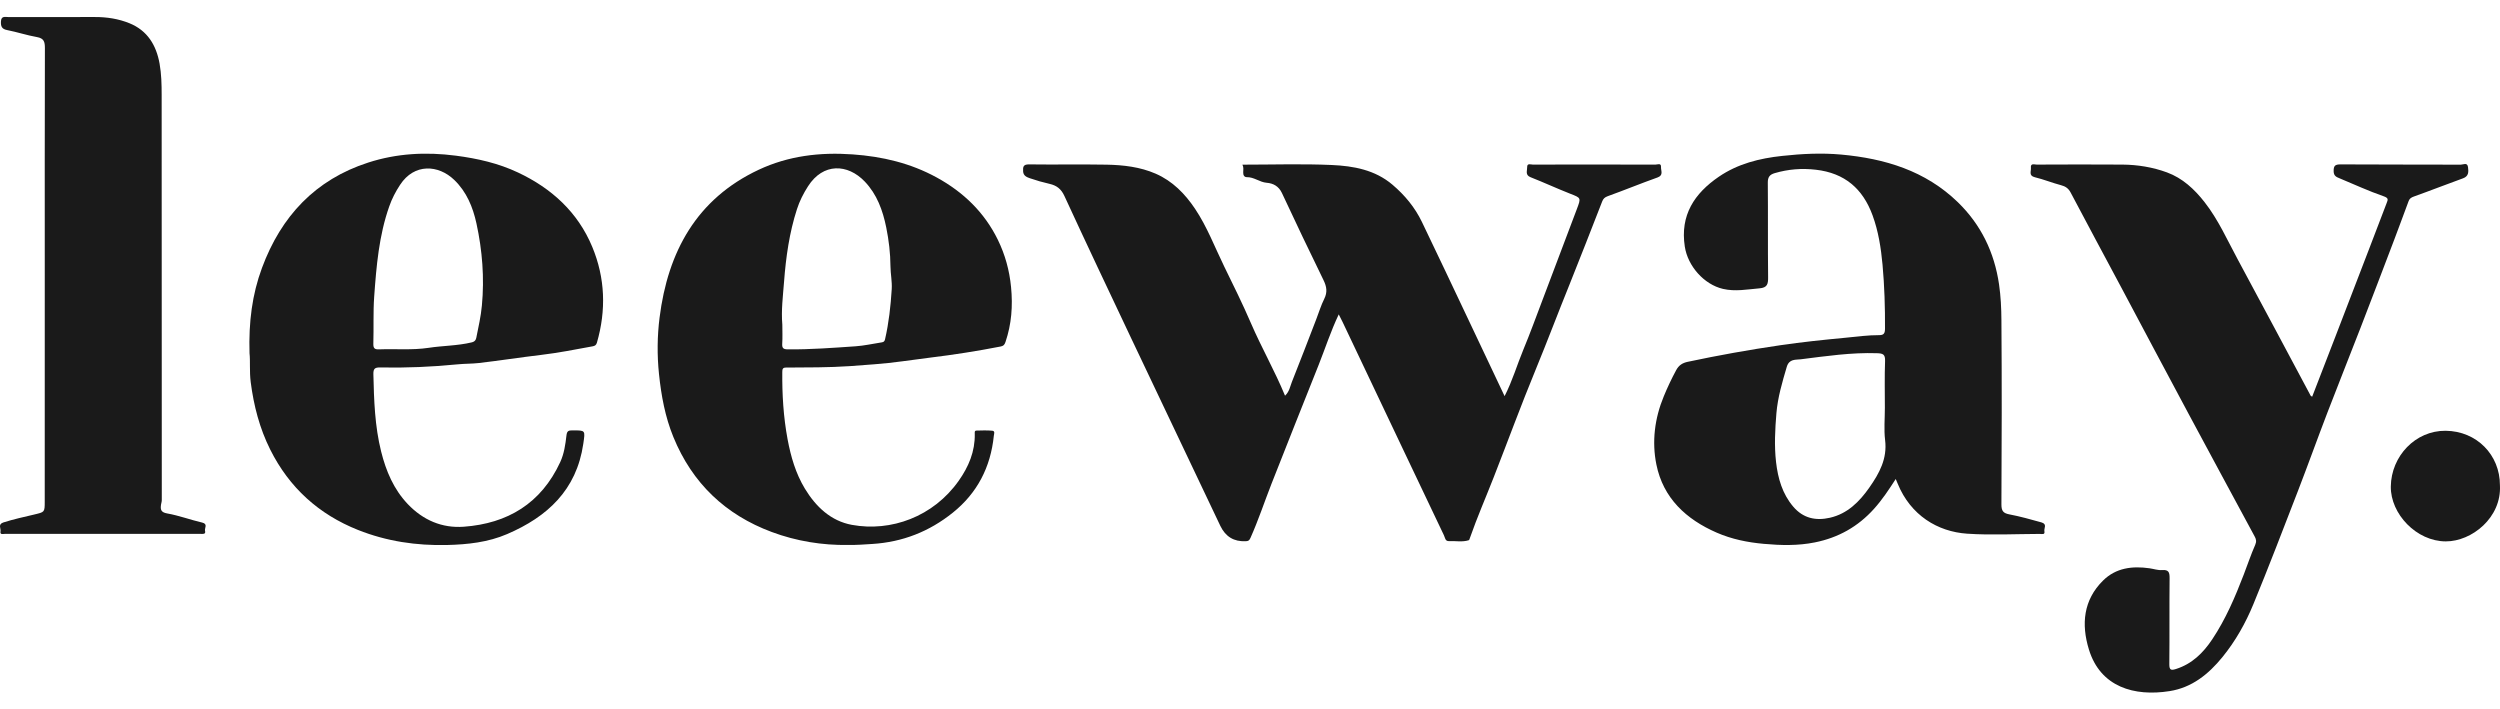 <svg width="74" height="21" viewBox="0 0 74 21" fill="none" xmlns="http://www.w3.org/2000/svg">
<g clip-path="url(#clip0_244_2736)">
<path d="M39.627 9.305C39.387 9.813 39.228 10.308 39.037 10.789C38.569 11.968 38.096 13.145 37.634 14.326C37.426 14.858 37.247 15.4 37.014 15.922C36.977 16.006 36.944 16.017 36.872 16.02C36.524 16.037 36.275 15.885 36.122 15.566C35.233 13.695 34.342 11.826 33.456 9.955C32.801 8.573 32.147 7.19 31.507 5.802C31.411 5.592 31.277 5.491 31.07 5.443C30.871 5.398 30.674 5.342 30.482 5.275C30.391 5.243 30.291 5.203 30.284 5.071C30.277 4.937 30.289 4.863 30.463 4.866C31.227 4.877 31.992 4.86 32.757 4.874C33.252 4.884 33.746 4.94 34.208 5.141C34.706 5.358 35.075 5.734 35.374 6.181C35.731 6.714 35.957 7.316 36.237 7.889C36.508 8.443 36.782 8.996 37.026 9.562C37.338 10.287 37.731 10.97 38.037 11.713C38.166 11.592 38.187 11.438 38.24 11.305C38.486 10.689 38.722 10.069 38.961 9.45C39.039 9.249 39.101 9.04 39.197 8.848C39.296 8.65 39.271 8.485 39.176 8.292C38.756 7.436 38.348 6.574 37.944 5.711C37.849 5.511 37.687 5.425 37.493 5.41C37.284 5.393 37.12 5.239 36.906 5.244C36.829 5.245 36.795 5.182 36.799 5.099C36.803 5.026 36.814 4.95 36.776 4.874C37.66 4.874 38.542 4.845 39.421 4.884C40.061 4.913 40.699 5.026 41.218 5.468C41.581 5.776 41.881 6.138 42.088 6.568C42.556 7.539 43.015 8.514 43.477 9.488C43.828 10.227 44.177 10.967 44.536 11.726C44.77 11.268 44.906 10.796 45.093 10.345C45.29 9.87 45.466 9.387 45.648 8.906C45.991 8.001 46.332 7.096 46.674 6.191C46.803 5.851 46.8 5.86 46.475 5.733C46.081 5.578 45.697 5.4 45.303 5.245C45.137 5.179 45.208 5.051 45.204 4.949C45.2 4.82 45.312 4.873 45.373 4.872C46.581 4.869 47.79 4.869 48.998 4.873C49.057 4.873 49.174 4.814 49.166 4.945C49.16 5.051 49.248 5.187 49.063 5.253C48.569 5.429 48.083 5.629 47.589 5.807C47.5 5.839 47.456 5.882 47.425 5.962C47.103 6.783 46.787 7.606 46.457 8.423C46.119 9.257 45.802 10.1 45.459 10.933C45.024 11.988 44.631 13.061 44.215 14.124C43.981 14.723 43.723 15.312 43.511 15.92C43.502 15.945 43.492 15.986 43.474 15.991C43.282 16.052 43.084 16.008 42.889 16.017C42.777 16.023 42.774 15.914 42.741 15.846C42.356 15.042 41.974 14.237 41.592 13.431C40.974 12.13 40.357 10.829 39.739 9.528C39.71 9.467 39.678 9.407 39.626 9.304L39.627 9.305Z" fill="#1A1A1A"/>
<path d="M56.114 14.178C55.909 14.497 55.713 14.792 55.474 15.058C54.996 15.591 54.412 15.916 53.72 16.055C53.218 16.156 52.716 16.144 52.209 16.098C51.727 16.055 51.26 15.96 50.816 15.767C49.913 15.374 49.23 14.747 49.029 13.75C48.892 13.075 48.977 12.382 49.248 11.731C49.357 11.466 49.479 11.208 49.615 10.956C49.694 10.809 49.805 10.742 49.955 10.71C50.864 10.517 51.777 10.353 52.695 10.219C53.334 10.125 53.975 10.059 54.618 9.998C54.955 9.965 55.29 9.919 55.628 9.92C55.761 9.92 55.795 9.864 55.796 9.732C55.8 9.098 55.78 8.465 55.723 7.836C55.677 7.341 55.601 6.846 55.428 6.374C55.138 5.582 54.601 5.122 53.75 5.024C53.33 4.975 52.934 5.008 52.534 5.124C52.383 5.168 52.325 5.241 52.327 5.408C52.336 6.341 52.325 7.273 52.336 8.205C52.338 8.407 52.314 8.516 52.079 8.535C51.718 8.565 51.365 8.636 50.999 8.551C50.442 8.421 49.959 7.88 49.87 7.299C49.727 6.366 50.157 5.724 50.875 5.233C51.439 4.847 52.08 4.687 52.752 4.615C53.334 4.552 53.914 4.522 54.498 4.575C55.79 4.693 56.988 5.051 57.952 5.985C58.637 6.651 59.033 7.467 59.172 8.419C59.223 8.772 59.24 9.128 59.242 9.48C59.256 11.296 59.252 13.112 59.242 14.928C59.241 15.121 59.293 15.19 59.475 15.225C59.795 15.286 60.109 15.374 60.424 15.462C60.608 15.514 60.496 15.636 60.514 15.722C60.539 15.841 60.433 15.803 60.376 15.804C59.659 15.806 58.94 15.845 58.226 15.797C57.35 15.738 56.554 15.249 56.174 14.322C56.157 14.28 56.139 14.239 56.114 14.179V14.178ZM55.792 12.073C55.792 11.611 55.781 11.148 55.798 10.687C55.805 10.486 55.735 10.461 55.56 10.455C54.8 10.43 54.051 10.541 53.303 10.635C53.151 10.654 52.96 10.617 52.888 10.86C52.755 11.311 52.621 11.763 52.582 12.229C52.542 12.709 52.516 13.193 52.571 13.676C52.627 14.162 52.757 14.616 53.079 14.996C53.373 15.342 53.747 15.421 54.167 15.325C54.686 15.206 55.039 14.851 55.333 14.431C55.626 14.012 55.868 13.579 55.799 13.025C55.761 12.713 55.792 12.391 55.792 12.073Z" fill="#1A1A1A"/>
<path d="M25.101 16.131C24.344 16.142 23.574 16.02 22.841 15.746C21.477 15.238 20.493 14.307 19.932 12.936C19.687 12.337 19.573 11.712 19.506 11.07C19.448 10.511 19.454 9.95 19.523 9.403C19.768 7.452 20.619 5.887 22.459 5.024C23.339 4.612 24.273 4.501 25.24 4.57C26.118 4.632 26.952 4.829 27.726 5.253C28.512 5.683 29.139 6.284 29.537 7.099C29.75 7.535 29.879 8 29.927 8.495C29.982 9.056 29.942 9.592 29.762 10.124C29.731 10.216 29.695 10.241 29.616 10.257C28.924 10.392 28.229 10.501 27.529 10.586C26.983 10.653 26.439 10.743 25.89 10.782C25.649 10.8 25.404 10.82 25.162 10.837C24.53 10.88 23.898 10.876 23.265 10.88C23.168 10.88 23.157 10.925 23.156 11.006C23.149 11.675 23.189 12.339 23.312 13C23.409 13.518 23.552 14.013 23.824 14.463C24.15 15.001 24.595 15.422 25.216 15.536C26.37 15.748 27.627 15.298 28.38 14.228C28.671 13.815 28.864 13.363 28.853 12.841C28.852 12.802 28.843 12.747 28.901 12.745C29.057 12.741 29.215 12.735 29.371 12.749C29.463 12.757 29.422 12.85 29.417 12.901C29.323 13.828 28.926 14.596 28.202 15.176C27.507 15.734 26.715 16.045 25.824 16.101C25.593 16.116 25.362 16.134 25.102 16.131L25.101 16.131ZM23.157 9.612C23.157 9.798 23.166 9.985 23.154 10.171C23.145 10.308 23.189 10.34 23.322 10.341C23.993 10.347 24.66 10.296 25.328 10.25C25.575 10.233 25.819 10.178 26.064 10.14C26.125 10.131 26.178 10.128 26.197 10.044C26.31 9.555 26.364 9.058 26.395 8.559C26.409 8.332 26.36 8.108 26.358 7.885C26.355 7.495 26.31 7.113 26.233 6.734C26.131 6.229 25.959 5.752 25.596 5.373C25.09 4.845 24.365 4.814 23.917 5.515C23.781 5.727 23.667 5.952 23.59 6.191C23.364 6.888 23.263 7.613 23.208 8.339C23.176 8.76 23.12 9.186 23.157 9.613V9.612Z" fill="#1A1A1A"/>
<path d="M7.386 10.46C7.358 9.532 7.464 8.713 7.755 7.929C8.322 6.398 9.337 5.316 10.899 4.812C11.746 4.538 12.61 4.493 13.495 4.608C14.135 4.692 14.753 4.832 15.335 5.107C16.323 5.573 17.102 6.276 17.531 7.308C17.913 8.227 17.947 9.18 17.669 10.142C17.649 10.214 17.609 10.239 17.543 10.251C17.034 10.345 16.526 10.445 16.011 10.506C15.399 10.578 14.79 10.674 14.178 10.745C13.971 10.769 13.76 10.763 13.55 10.784C12.788 10.86 12.022 10.892 11.256 10.877C11.101 10.874 11.048 10.907 11.052 11.078C11.07 11.848 11.094 12.614 11.282 13.367C11.427 13.947 11.654 14.482 12.069 14.92C12.523 15.397 13.086 15.639 13.73 15.591C15.025 15.495 16.017 14.902 16.583 13.678C16.698 13.429 16.736 13.158 16.767 12.891C16.782 12.756 16.828 12.739 16.941 12.739C17.338 12.739 17.324 12.732 17.265 13.139C17.065 14.508 16.198 15.299 15.011 15.809C14.446 16.052 13.844 16.117 13.235 16.132C12.327 16.154 11.444 16.024 10.596 15.686C9.436 15.224 8.562 14.435 7.998 13.306C7.684 12.678 7.511 12.01 7.421 11.311C7.381 10.994 7.412 10.68 7.386 10.459V10.46ZM12.685 10.296C13.108 10.231 13.539 10.236 13.96 10.135C14.057 10.112 14.087 10.06 14.099 9.996C14.162 9.68 14.235 9.363 14.264 9.043C14.341 8.226 14.277 7.414 14.103 6.614C13.997 6.128 13.81 5.675 13.444 5.324C12.978 4.876 12.264 4.827 11.843 5.47C11.711 5.67 11.601 5.882 11.522 6.108C11.217 6.971 11.141 7.876 11.076 8.78C11.043 9.241 11.065 9.706 11.051 10.169C11.048 10.302 11.08 10.346 11.218 10.341C11.706 10.322 12.197 10.369 12.685 10.296V10.296Z" fill="#1A1A1A"/>
<path d="M68.44 11.743C68.673 11.142 68.902 10.55 69.13 9.958C69.465 9.088 69.799 8.219 70.133 7.349C70.303 6.905 70.47 6.461 70.642 6.018C70.684 5.91 70.711 5.863 70.552 5.808C70.111 5.656 69.686 5.458 69.254 5.279C69.159 5.24 69.079 5.21 69.076 5.071C69.073 4.909 69.116 4.866 69.278 4.866C70.466 4.874 71.654 4.869 72.842 4.874C72.911 4.874 73.034 4.798 73.053 4.946C73.07 5.081 73.08 5.215 72.906 5.278C72.42 5.453 71.94 5.643 71.454 5.816C71.375 5.844 71.323 5.876 71.296 5.95C71.154 6.328 71.017 6.708 70.873 7.085C70.542 7.956 70.211 8.826 69.875 9.695C69.55 10.535 69.214 11.371 68.892 12.211C68.594 12.988 68.313 13.772 68.013 14.548C67.582 15.662 67.155 16.779 66.7 17.884C66.469 18.445 66.17 18.976 65.785 19.449C65.372 19.957 64.879 20.354 64.22 20.457C63.18 20.622 62.172 20.341 61.831 19.223C61.603 18.479 61.666 17.761 62.251 17.184C62.632 16.807 63.117 16.749 63.625 16.821C63.75 16.839 63.876 16.884 63.999 16.874C64.19 16.86 64.221 16.938 64.22 17.111C64.211 17.96 64.221 18.81 64.212 19.659C64.21 19.838 64.266 19.848 64.41 19.802C64.884 19.652 65.216 19.325 65.483 18.923C65.88 18.328 66.16 17.672 66.416 17.005C66.529 16.712 66.628 16.414 66.754 16.128C66.798 16.028 66.782 15.96 66.739 15.881C66.09 14.677 65.438 13.474 64.792 12.268C64.118 11.012 63.451 9.751 62.781 8.493C62.284 7.561 61.783 6.633 61.291 5.699C61.224 5.573 61.137 5.516 61.004 5.481C60.744 5.413 60.492 5.309 60.231 5.246C60.04 5.2 60.126 5.066 60.115 4.967C60.099 4.821 60.219 4.872 60.287 4.872C61.133 4.869 61.98 4.865 62.826 4.872C63.276 4.876 63.719 4.948 64.142 5.103C64.604 5.273 64.954 5.599 65.254 5.982C65.663 6.504 65.93 7.111 66.243 7.69C66.965 9.028 67.678 10.371 68.395 11.712C68.401 11.722 68.416 11.727 68.44 11.742L68.44 11.743Z" fill="#1A1A1A"/>
<path d="M1.325 8.119C1.325 5.888 1.322 3.657 1.329 1.427C1.329 1.238 1.302 1.135 1.096 1.098C0.798 1.046 0.508 0.948 0.21 0.89C0.05 0.859 0.021 0.777 0.028 0.634C0.036 0.461 0.159 0.506 0.251 0.505C1.105 0.503 1.958 0.505 2.811 0.504C3.163 0.503 3.506 0.556 3.832 0.688C4.364 0.904 4.626 1.337 4.724 1.886C4.778 2.19 4.785 2.498 4.785 2.806C4.785 6.805 4.785 10.804 4.789 14.803C4.789 14.853 4.772 14.894 4.766 14.939C4.746 15.082 4.761 15.165 4.949 15.198C5.299 15.26 5.637 15.387 5.984 15.468C6.163 15.51 6.049 15.631 6.069 15.711C6.098 15.822 6.003 15.803 5.939 15.803C4.007 15.803 2.074 15.804 0.142 15.803C0.089 15.803 -0.005 15.835 0.015 15.73C0.032 15.642 -0.071 15.52 0.101 15.464C0.402 15.368 0.71 15.302 1.017 15.229C1.318 15.156 1.324 15.166 1.324 14.852C1.325 12.608 1.325 10.363 1.325 8.119Z" fill="#1A1A1A"/>
<path d="M73.998 14.363C74.051 15.323 73.163 16.027 72.395 16.025C71.527 16.024 70.757 15.211 70.768 14.4C70.78 13.501 71.496 12.744 72.388 12.751C73.313 12.758 73.999 13.468 73.998 14.363Z" fill="#1A1A1A"/>
</g>
<defs>
<clipPath id="clip0_244_2736">
<rect width="74" height="20" fill="white" transform="translate(0 0.501)"/>
</clipPath>
</defs>
</svg>

